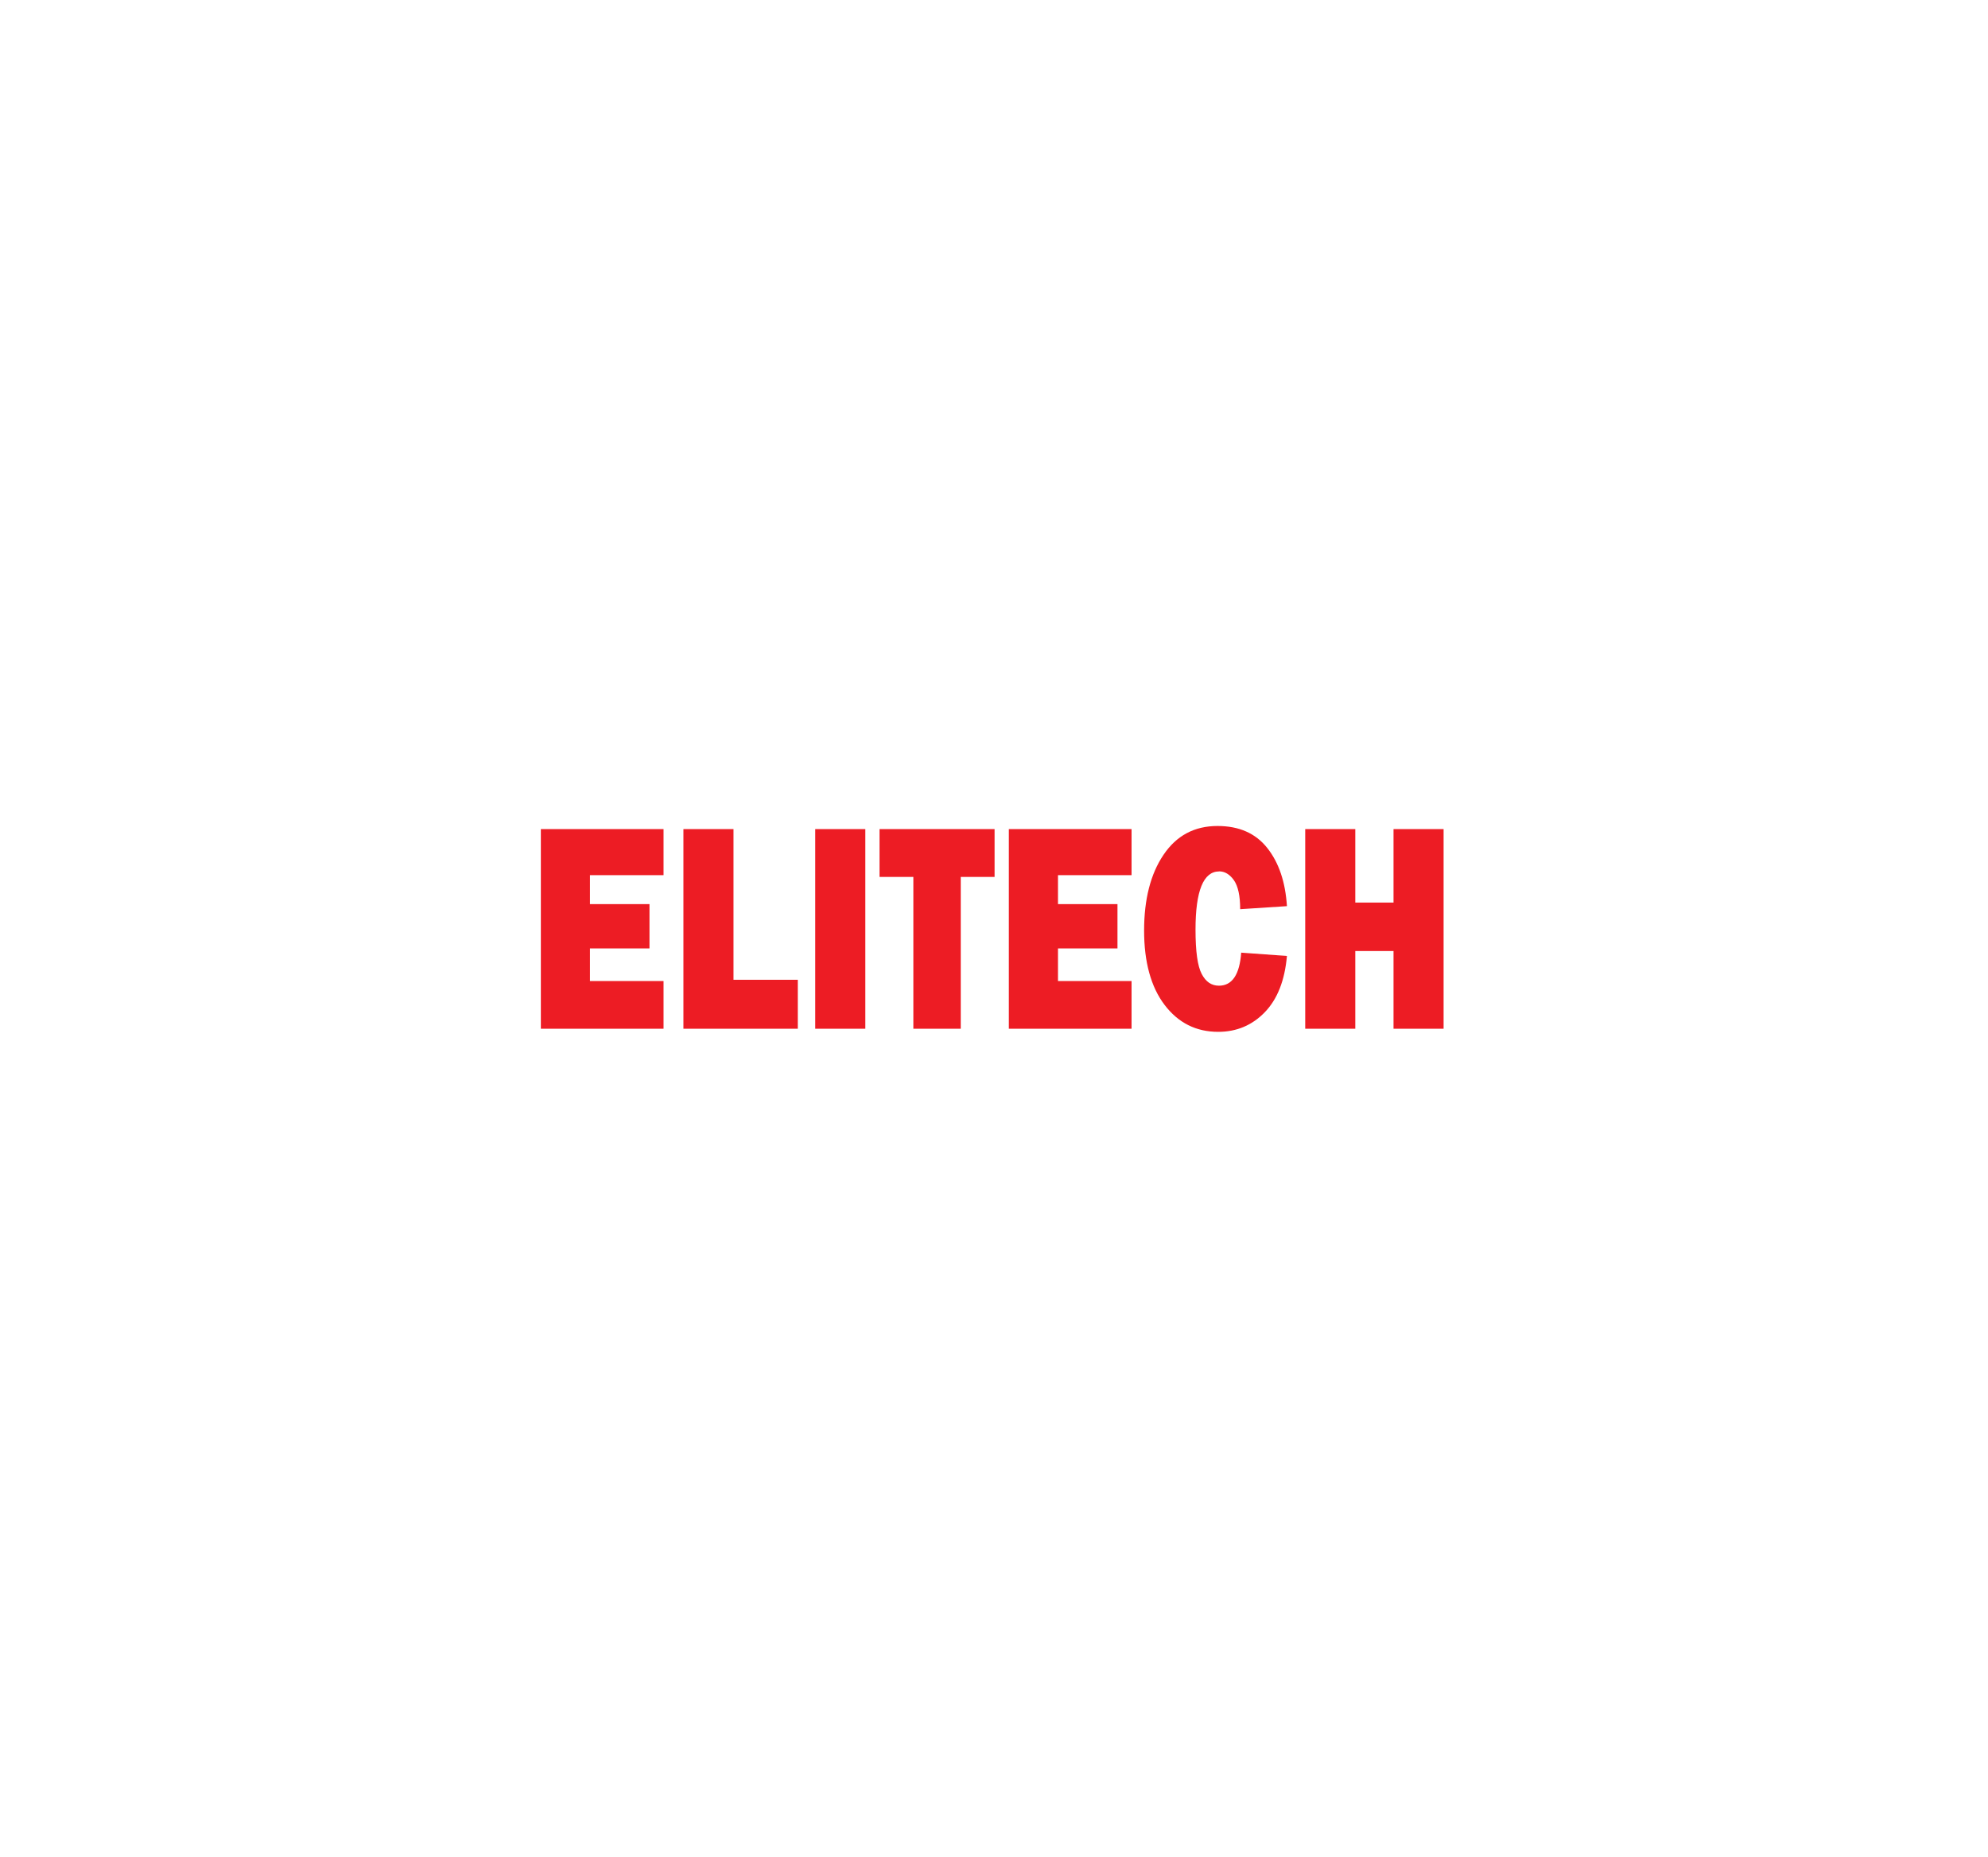 <svg width="272" height="254" viewBox="0 0 272 254" fill="none" xmlns="http://www.w3.org/2000/svg">
<mask id="mask0_4_4" style="mask-type:alpha" maskUnits="userSpaceOnUse" x="0" y="0" width="272" height="254">
<path d="M0 0H272V254H0V0Z" fill="#D9D9D9"/>
</mask>
<g mask="url(#mask0_4_4)">
<path d="M190.663 123.476H185.433V113.424H178.582V140.737H185.433V130.106H190.663V140.737H197.514V113.424H190.663V123.476Z" fill="#ED1C24"/>
<path d="M166.806 119.207C167.573 119.207 168.253 119.611 168.828 120.421C169.394 121.24 169.682 122.56 169.682 124.382L176.08 123.967C175.871 120.662 174.973 118.002 173.387 116.007C171.8 114.002 169.534 113 166.579 113C163.415 113 160.957 114.32 159.187 116.951C157.418 119.573 156.537 123.033 156.537 127.312C156.537 131.591 157.47 135.022 159.335 137.47C161.201 139.927 163.641 141.161 166.675 141.161C169.194 141.161 171.321 140.264 173.047 138.481C174.781 136.689 175.784 134.125 176.08 130.781L169.822 130.328C169.604 133.335 168.584 134.848 166.779 134.848C165.76 134.848 164.975 134.318 164.417 133.239C163.851 132.169 163.572 130.155 163.572 127.177C163.572 121.866 164.653 119.216 166.806 119.216V119.207Z" fill="#ED1C24"/>
<path d="M138.032 140.737H154.82V134.212H144.753V129.75H152.894V123.688H144.753V119.727H154.82V113.424H138.032V140.737Z" fill="#ED1C24"/>
<path d="M131.451 140.737V119.968H136.08V113.424H120.338V119.968H124.966V140.737H131.451Z" fill="#ED1C24"/>
<path d="M118.394 113.424H111.543V140.737H118.394V113.424Z" fill="#ED1C24"/>
<path d="M100.359 113.424H93.508V140.737H109.154V134.039H100.359V113.424Z" fill="#ED1C24"/>
<path d="M74 140.737H90.788V134.212H80.721V129.75H88.862V123.688H80.721V119.727H90.788V113.424H74V140.737Z" fill="#ED1C24"/>
</g>
</svg>
